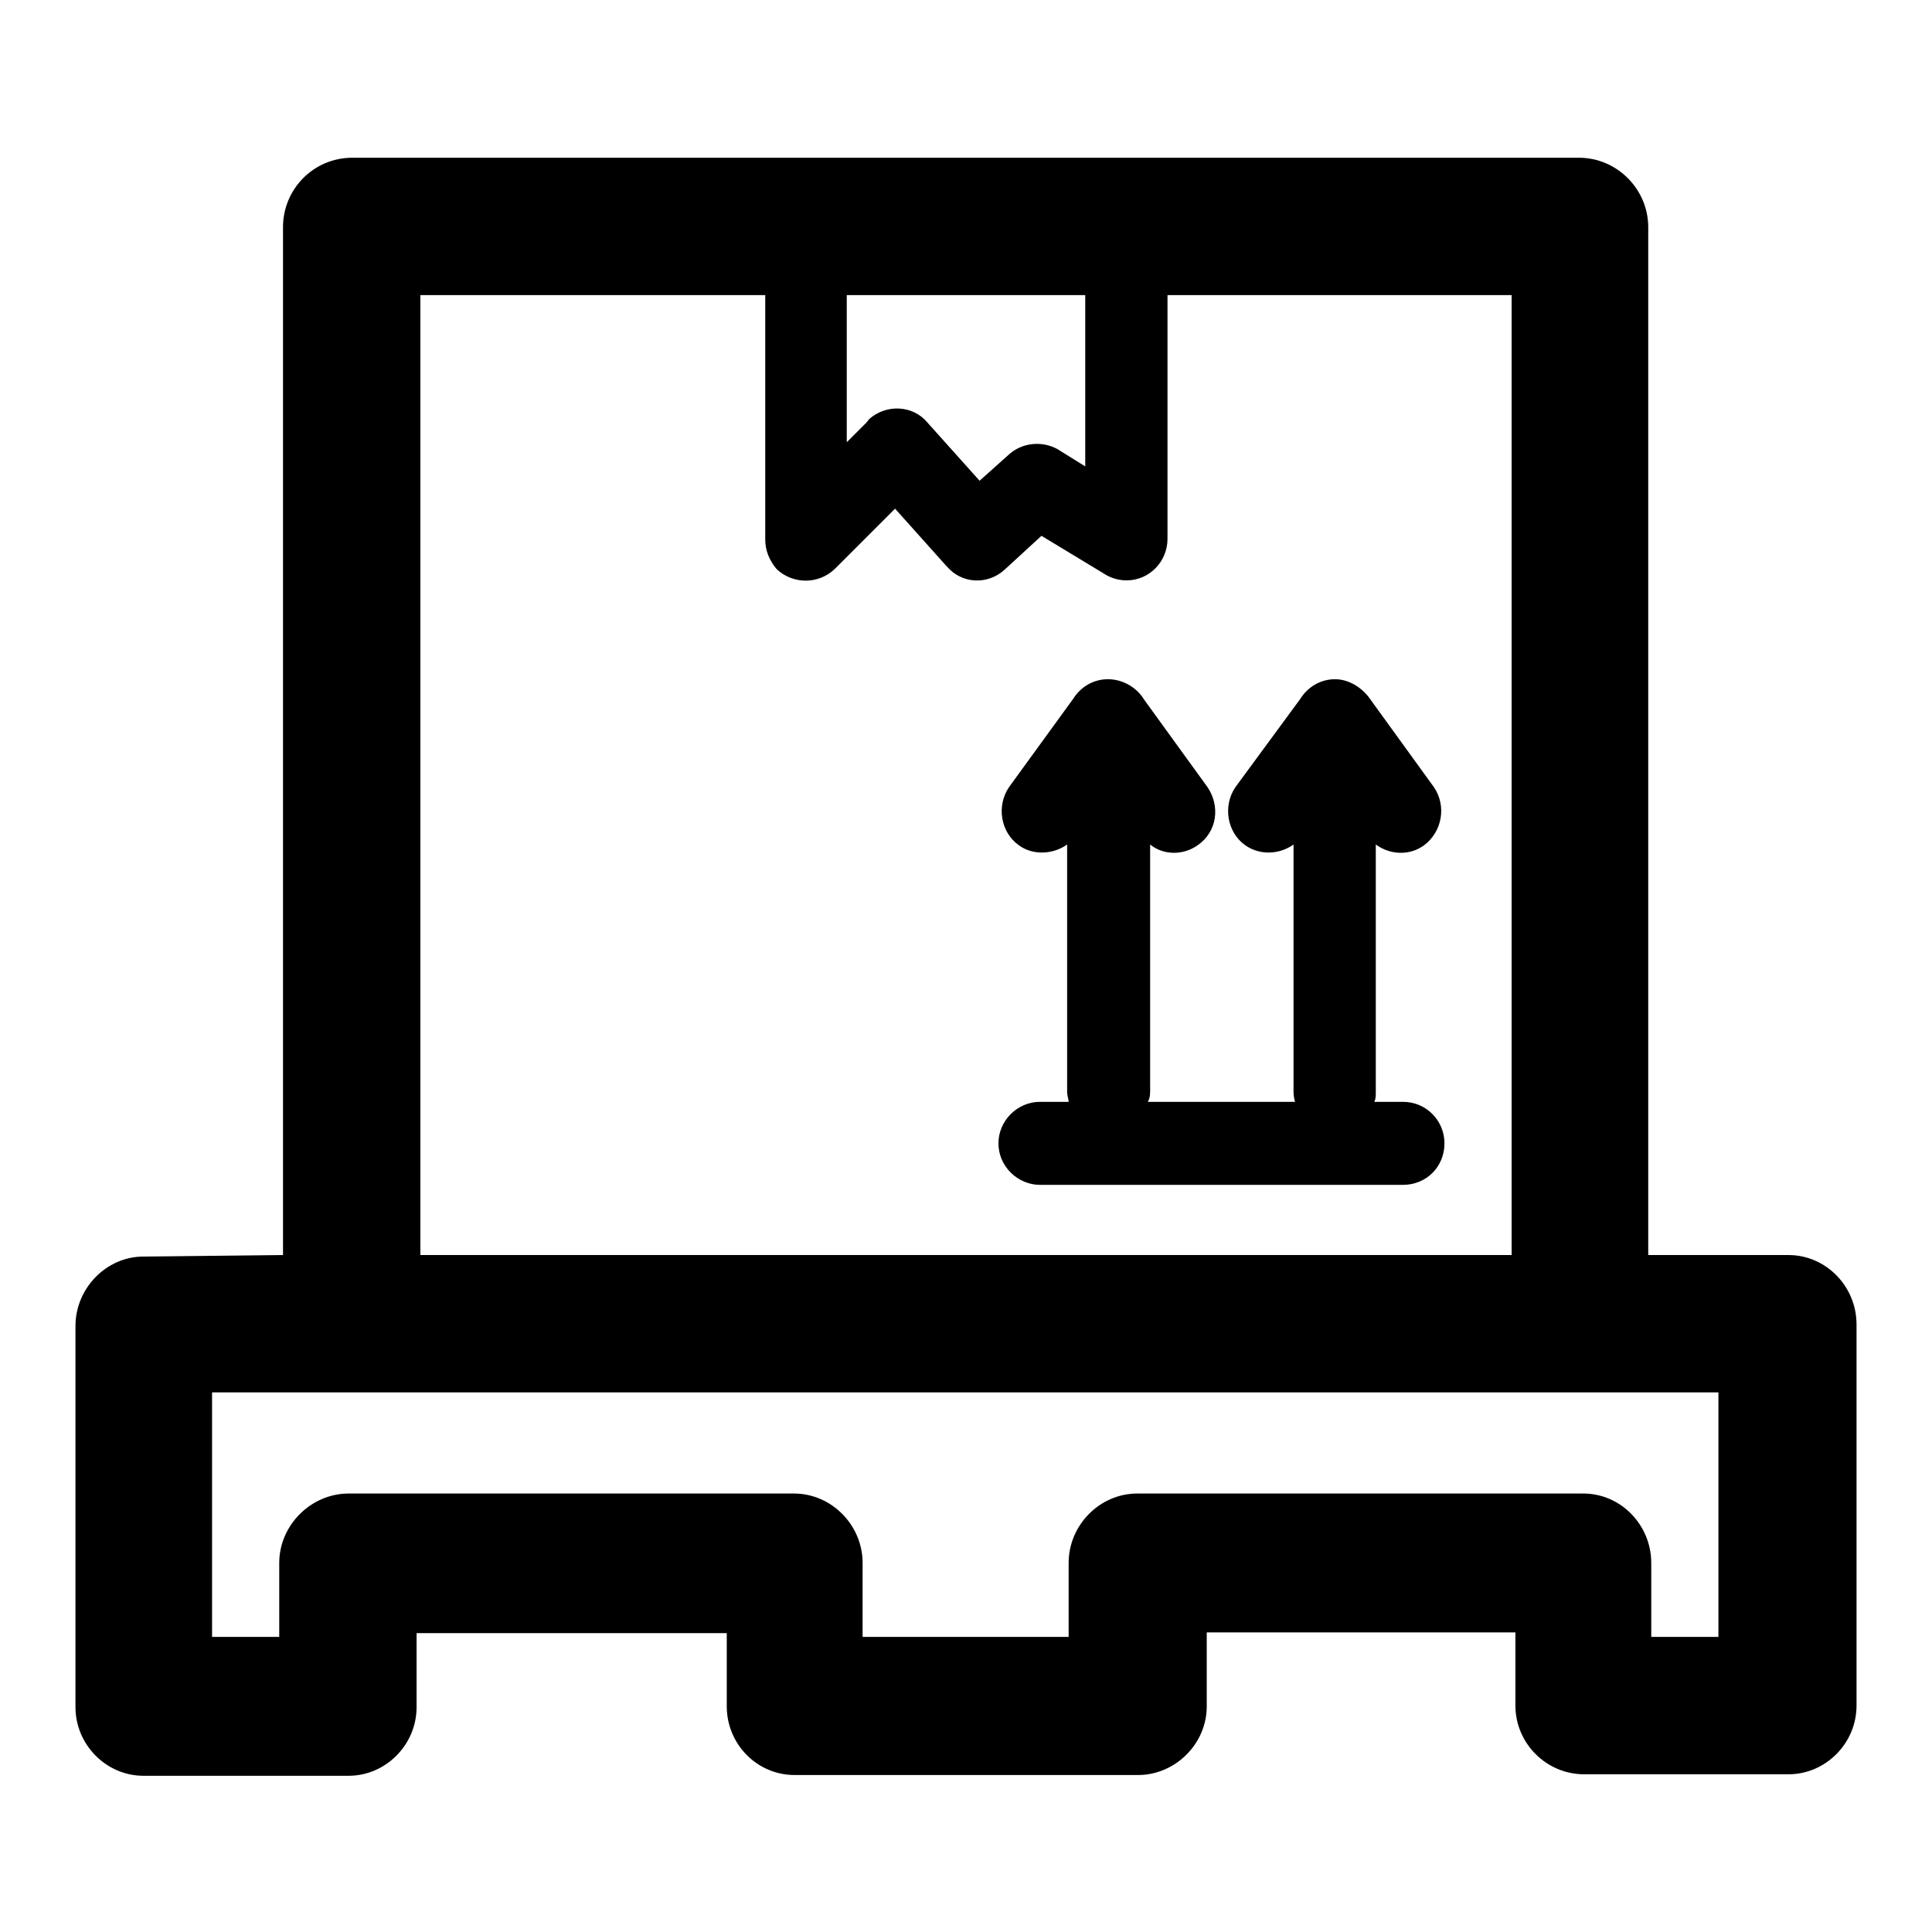 <?xml version="1.0" encoding="utf-8"?>
<!-- Svg Vector Icons : http://www.onlinewebfonts.com/icon -->
<!DOCTYPE svg PUBLIC "-//W3C//DTD SVG 1.1//EN" "http://www.w3.org/Graphics/SVG/1.1/DTD/svg11.dtd">
<svg version="1.1" xmlns="http://www.w3.org/2000/svg" xmlns:xlink="http://www.w3.org/1999/xlink" x="0px" y="0px" viewBox="0 0 256 256" enable-background="new 0 0 256 256" xml:space="preserve">
<g><g><path fill="#000000" d="M112.2,39.1v19.5l2.6-2.6l0.4-0.5c2.3-2,5.8-1.8,7.7,0.5l6.9,7.7l3.8-3.4c1.8-1.7,4.5-1.9,6.5-0.8l3.7,2.3V39.1H112.2L112.2,39.1z M154.7,39.1L154.7,39.1v32.3c0,3-2.4,5.5-5.4,5.5c-1.3,0-2.3-0.4-3.2-1l-8.1-4.9l-4.9,4.5c-2.2,2-5.6,1.9-7.6-0.4l-0.1-0.1l-6.8-7.6l-8,8c-2.2,2.1-5.6,2-7.7,0c-1-1.2-1.5-2.5-1.5-3.9l0,0V39.1H55.7v127.2h144.6V39.1H154.7L154.7,39.1z M37.5,166.3L37.5,166.3v-136v-0.2c0-5,4-9.2,9.2-9.2H209h0.2c5.1,0,9.2,4.2,9.2,9.2v136.2H237c4.9,0,9,4.1,9,9.2v0.1V226c0,5-4.1,9.1-9,9.1h-0.3h-26.8c-5,0-9.1-4.1-9.1-9.1v-0.2v-9.5h-40.9v9.8c0,5-4.2,9.1-9.1,9.1h-0.3h-45.2c-5,0-9-4.1-9-9.1v-0.2v-9.5H55.2v9.8c0,5-4.1,9.1-9,9.1h-0.3H19c-4.9,0-9-4.1-9-9.1v-0.2v-50.3c0-5,4.1-9.2,9-9.2h0.3L37.5,166.3L37.5,166.3z M227.8,184.5L227.8,184.5c-66.6,0-133.1,0-199.7,0v32.4H37v-9.5v-0.3c0-5,4.2-9.2,9.2-9.2H105h0.2c5,0,9.1,4.2,9.1,9.2v9.8h27.3v-9.5v-0.3c0-5,4.1-9.2,9.1-9.2h58.9h0.2c5,0,9,4.2,9,9.2v9.8h8.9V184.5L227.8,184.5z M137.8,157L137.8,157c-2.9,0-5.5-2.4-5.5-5.5c0-3,2.5-5.5,5.5-5.5h3.8c0-0.4-0.2-0.7-0.2-1.4v-32.7c-1.8,1.3-4.5,1.5-6.4,0.1c-2.4-1.7-3-5.2-1.3-7.7l8.5-11.7c1-1.6,2.7-2.6,4.6-2.6c2.1,0,3.9,1.2,4.8,2.7l8.4,11.6c1.7,2.5,1.3,5.9-1.3,7.7c-2,1.4-4.6,1.3-6.3-0.1v32.7c0,0.7-0.1,1-0.3,1.4h19.5c-0.1-0.4-0.2-0.7-0.2-1.4v-32.7c-1.8,1.3-4.4,1.5-6.4,0.1c-2.4-1.7-3-5.2-1.3-7.7l8.6-11.7c1-1.6,2.7-2.6,4.6-2.6s3.7,1.2,4.7,2.7l8.4,11.6c1.7,2.5,1.1,5.9-1.3,7.7c-1.9,1.4-4.5,1.3-6.4-0.1v32.7c0,0.7,0,1-0.2,1.4h3.8c3.1,0,5.5,2.5,5.5,5.5c0,3.1-2.4,5.5-5.5,5.5H137.8L137.8,157z M151.6,92.7L151.6,92.7c0.5,0.8,0.8,1.7,0.8,2.7L151.6,92.7L151.6,92.7z M181.6,92.7L181.6,92.7c0.4,0.8,0.7,1.7,0.7,2.7L181.6,92.7L181.6,92.7z"/></g></g>
</svg>